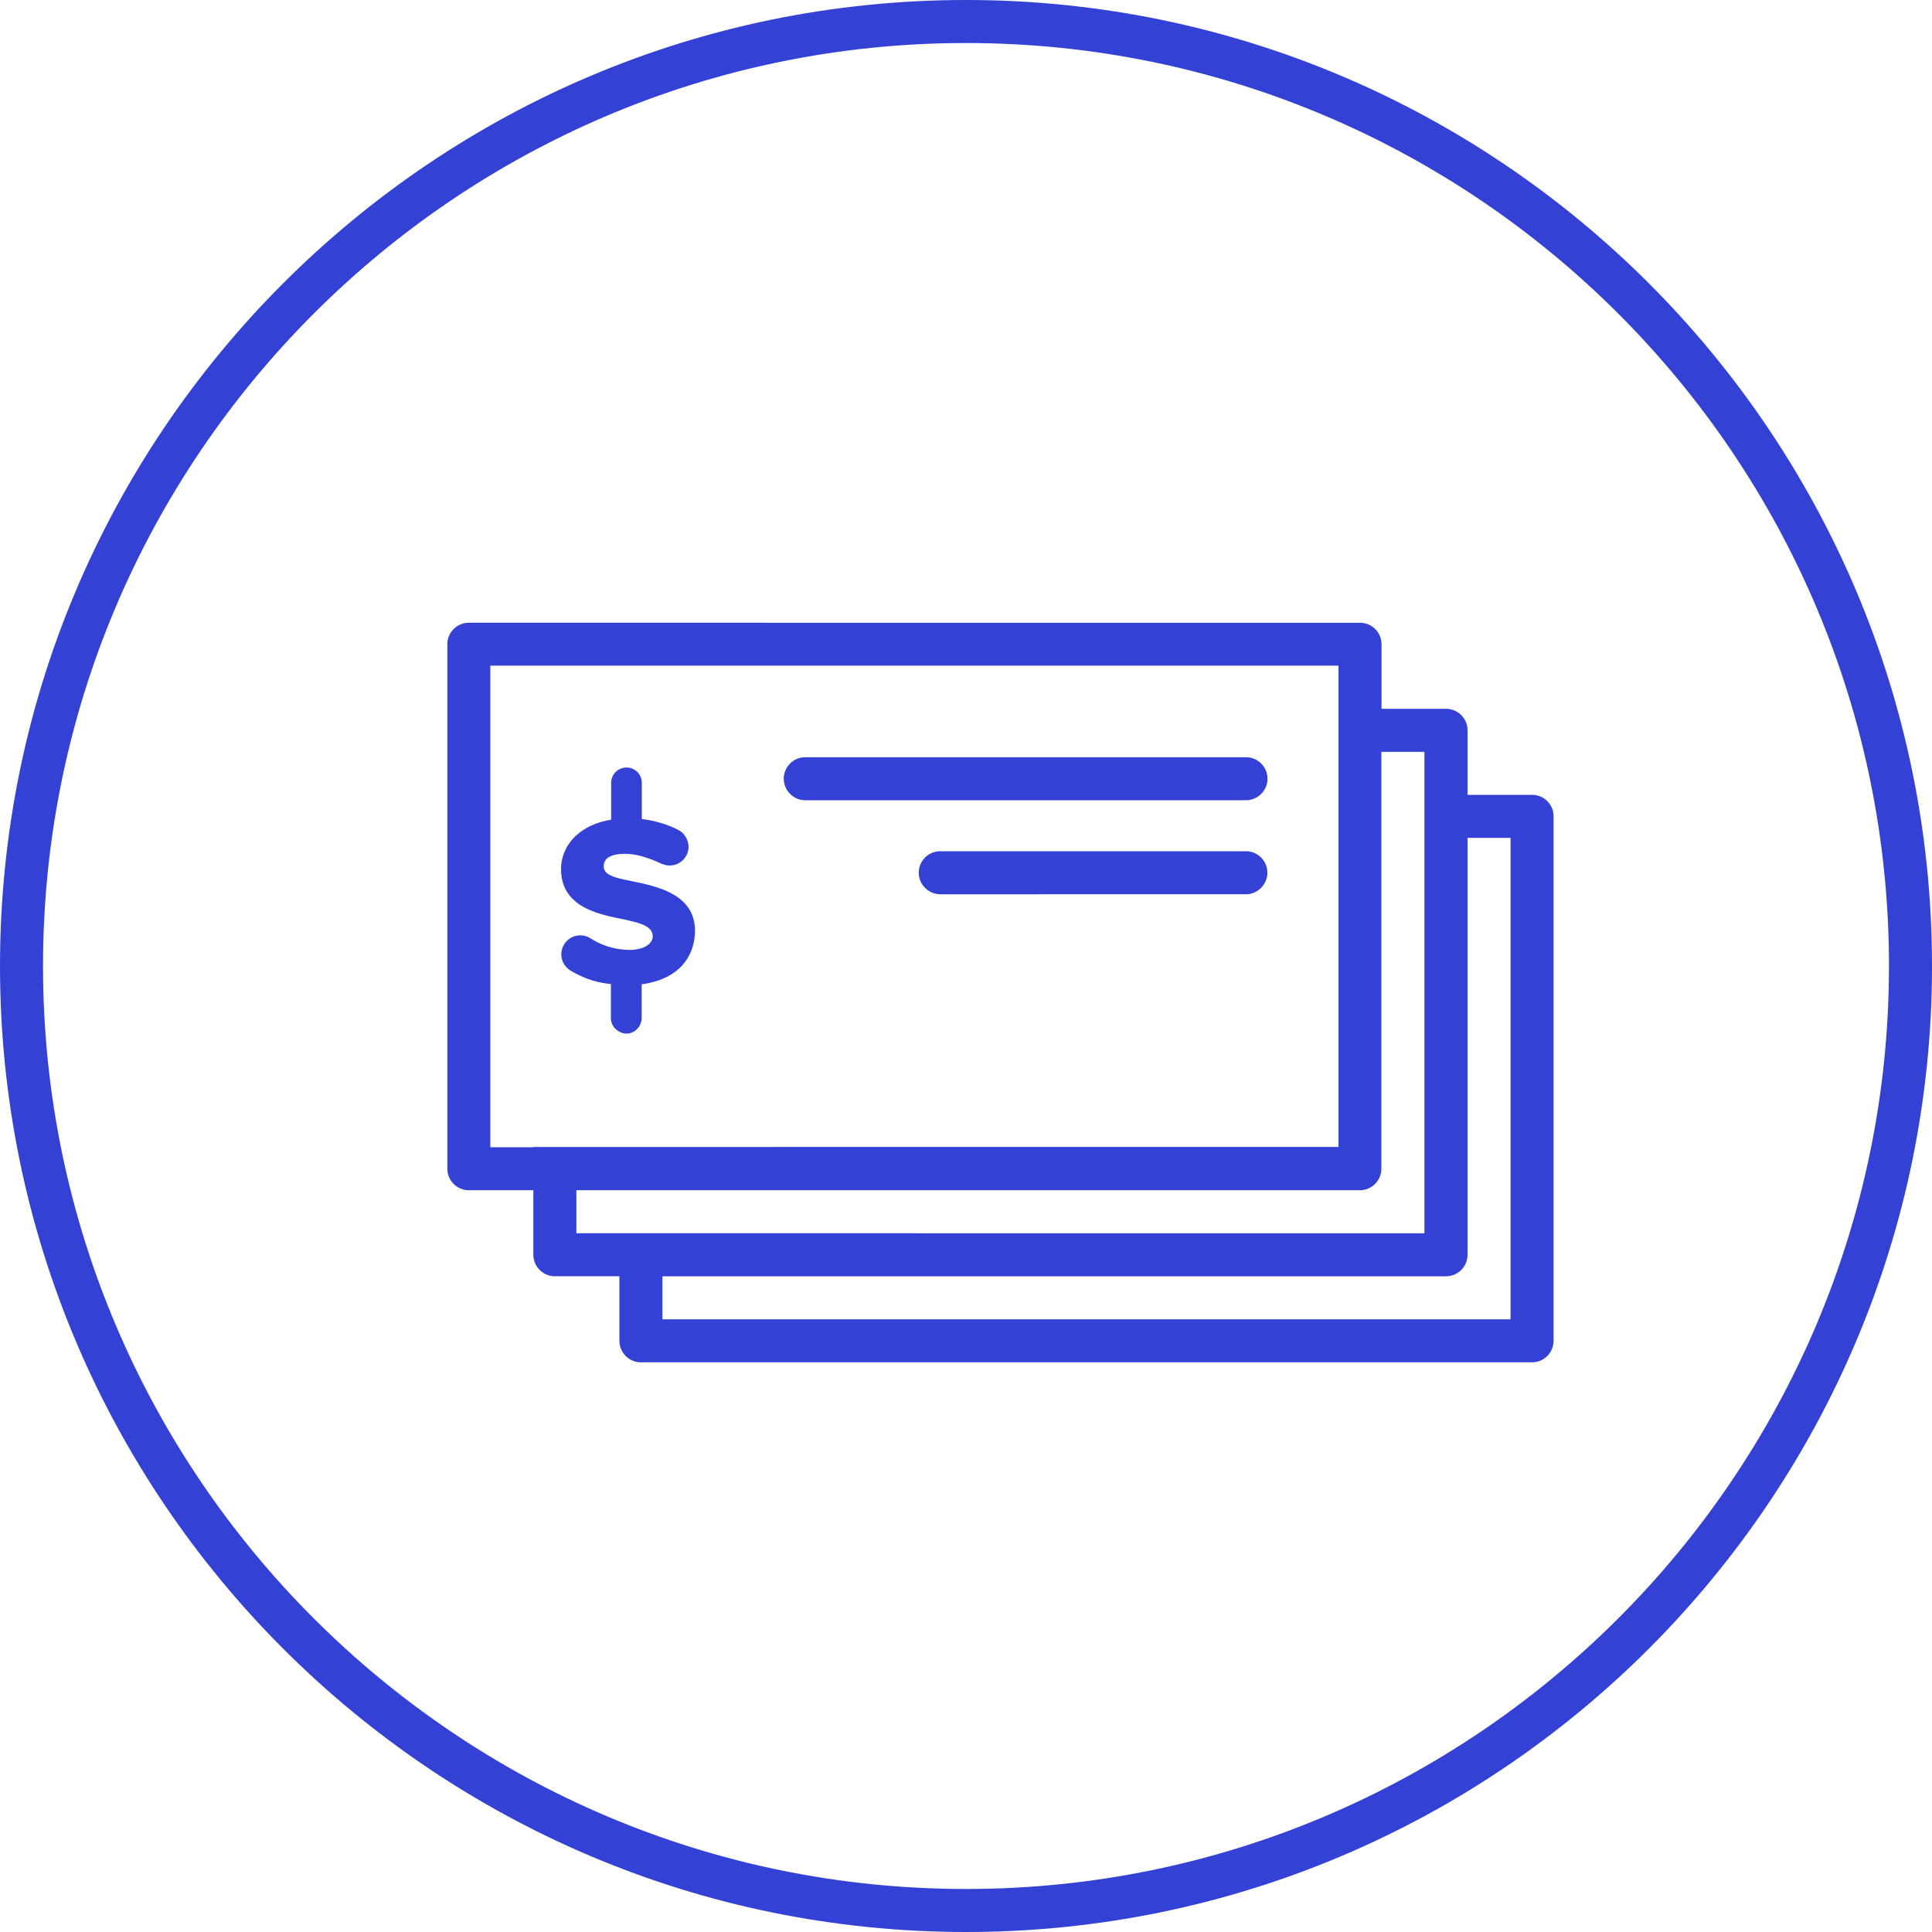 <?xml version="1.0" encoding="utf-8"?>
<!-- Generator: Adobe Illustrator 23.0.1, SVG Export Plug-In . SVG Version: 6.00 Build 0)  -->
<svg version="1.0" id="_x2014_ÎÓÈ_x5F_6" xmlns="http://www.w3.org/2000/svg" xmlns:xlink="http://www.w3.org/1999/xlink"
	 x="0px" y="0px" viewBox="0 0 150 150" style="enable-background:new 0 0 150 150;" xml:space="preserve">
<style type="text/css">
	.st0{opacity:0.2;fill:none;}
	.st1{opacity:0.2;}
	.st2{fill:#3441D5;}
</style>
<path class="st2" d="M75,0C33.64,0,0,33.64,0,75c0,41.36,33.64,75,75,75c41.36,0,75-33.64,75-75C150,33.64,116.36,0,75,0z
	 M75,146.66c-39.51,0-71.66-32.15-71.66-71.66S35.49,3.34,75,3.34c39.51,0,71.66,32.15,71.66,71.66S114.51,146.66,75,146.66z
	 M118.95,61.71h-5.01V56.7c0-0.92-0.75-1.67-1.67-1.67h-5.01v-5.01c0-0.92-0.75-1.67-1.67-1.67H36.4c-0.92,0-1.67,0.75-1.67,1.67
	v40.72c0,0.92,0.75,1.67,1.67,1.67h5.01v5.01c0,0.92,0.75,1.67,1.67,1.67h5.01v5.01c0,0.92,0.75,1.67,1.67,1.67h69.19
	c0.92,0,1.67-0.75,1.67-1.67V63.38C120.62,62.46,119.88,61.71,118.95,61.71z M41.41,89.07h-3.34V51.68h65.85v3.34v1.67v1.67v3.34
	v1.67v1.67v0.51v3.17v4.13v3.17v13.03H51.43h-1.67h-1.67h-3.34h-1.67H41.41z M48.09,95.75h-3.34v-3.34h3.34h1.67h1.67h54.15
	c0.92,0,1.67-0.75,1.67-1.67V65.05v-1.67v-1.67v-3.34h3.34v3.34v1.67v1.67v30.7H51.43h-1.67H48.09z M117.28,102.43H51.43v-3.34
	h60.84c0.92,0,1.67-0.75,1.67-1.67V65.05h3.34V102.43z M44.75,75.61c-0.15-0.08-0.31-0.16-0.45-0.25c-0.43-0.26-0.72-0.72-0.72-1.26
	c0-0.71,0.5-1.31,1.17-1.45c0.1-0.02,0.2-0.03,0.3-0.03c0.3,0,0.56,0.08,0.79,0.23c0.66,0.42,1.41,0.72,2.25,0.84
	c0.26,0.04,0.53,0.06,0.8,0.06c0.33,0,0.62-0.05,0.87-0.12c0.25-0.07,0.45-0.18,0.6-0.31c0.21-0.18,0.32-0.4,0.32-0.64
	c0-0.05-0.01-0.1-0.02-0.14c-0.06-0.37-0.38-0.62-0.9-0.81c-0.33-0.12-0.74-0.22-1.23-0.33c-0.14-0.03-0.29-0.06-0.45-0.09
	c-1.14-0.23-2.43-0.54-3.34-1.27c-0.7-0.56-1.18-1.36-1.18-2.56c0-0.99,0.41-1.91,1.18-2.62c0.65-0.59,1.54-1.03,2.71-1.22v-2.86
	c0-0.66,0.53-1.19,1.19-1.19c0.66,0,1.19,0.53,1.19,1.19v0.92v1.67v0.22c1,0.12,1.96,0.4,2.82,0.84c0.26,0.13,0.48,0.34,0.62,0.61
	c0.11,0.21,0.19,0.44,0.19,0.69c0,0.81-0.66,1.47-1.47,1.47c-0.2,0-0.39-0.05-0.57-0.12c-0.04-0.02-0.09-0.03-0.13-0.05
	c-0.55-0.26-1.06-0.44-1.54-0.57c-0.43-0.11-0.83-0.17-1.21-0.17c-0.17,0-0.32,0.01-0.46,0.02c-0.9,0.1-1.21,0.48-1.21,0.95
	c0,0.49,0.43,0.74,1.21,0.94c0.28,0.07,0.59,0.14,0.95,0.21c0.23,0.05,0.47,0.1,0.72,0.15c0.55,0.12,1.13,0.28,1.67,0.48
	c0.8,0.31,1.53,0.74,2,1.41c0.34,0.48,0.54,1.07,0.54,1.83c0,0.36-0.05,0.7-0.13,1.03c-0.06,0.27-0.15,0.52-0.27,0.76
	c-0.41,0.86-1.13,1.53-2.15,1.94c-0.16,0.07-0.33,0.13-0.51,0.18c-0.34,0.1-0.69,0.18-1.08,0.23v2.64c0,0.14-0.04,0.28-0.08,0.4
	c-0.17,0.46-0.6,0.79-1.11,0.79c-0.21,0-0.39-0.07-0.56-0.16c-0.37-0.2-0.64-0.58-0.64-1.04v-2.65
	C46.42,76.31,45.54,76.02,44.75,75.61z M61.42,61.71c-0.35-0.31-0.57-0.75-0.57-1.25c0-0.92,0.75-1.67,1.67-1.67h34.22
	c0.92,0,1.67,0.75,1.67,1.67c0,0.5-0.22,0.94-0.57,1.25c-0.29,0.26-0.68,0.42-1.1,0.42H62.52C62.09,62.13,61.71,61.97,61.42,61.71z
	 M98.4,67.76c0,0.4-0.15,0.76-0.38,1.05c-0.31,0.38-0.77,0.62-1.29,0.62H73c-0.52,0-0.98-0.24-1.29-0.62
	c-0.24-0.29-0.38-0.65-0.38-1.05c0-0.92,0.75-1.67,1.67-1.67h23.74C97.65,66.09,98.4,66.84,98.4,67.76z"/>
</svg>
